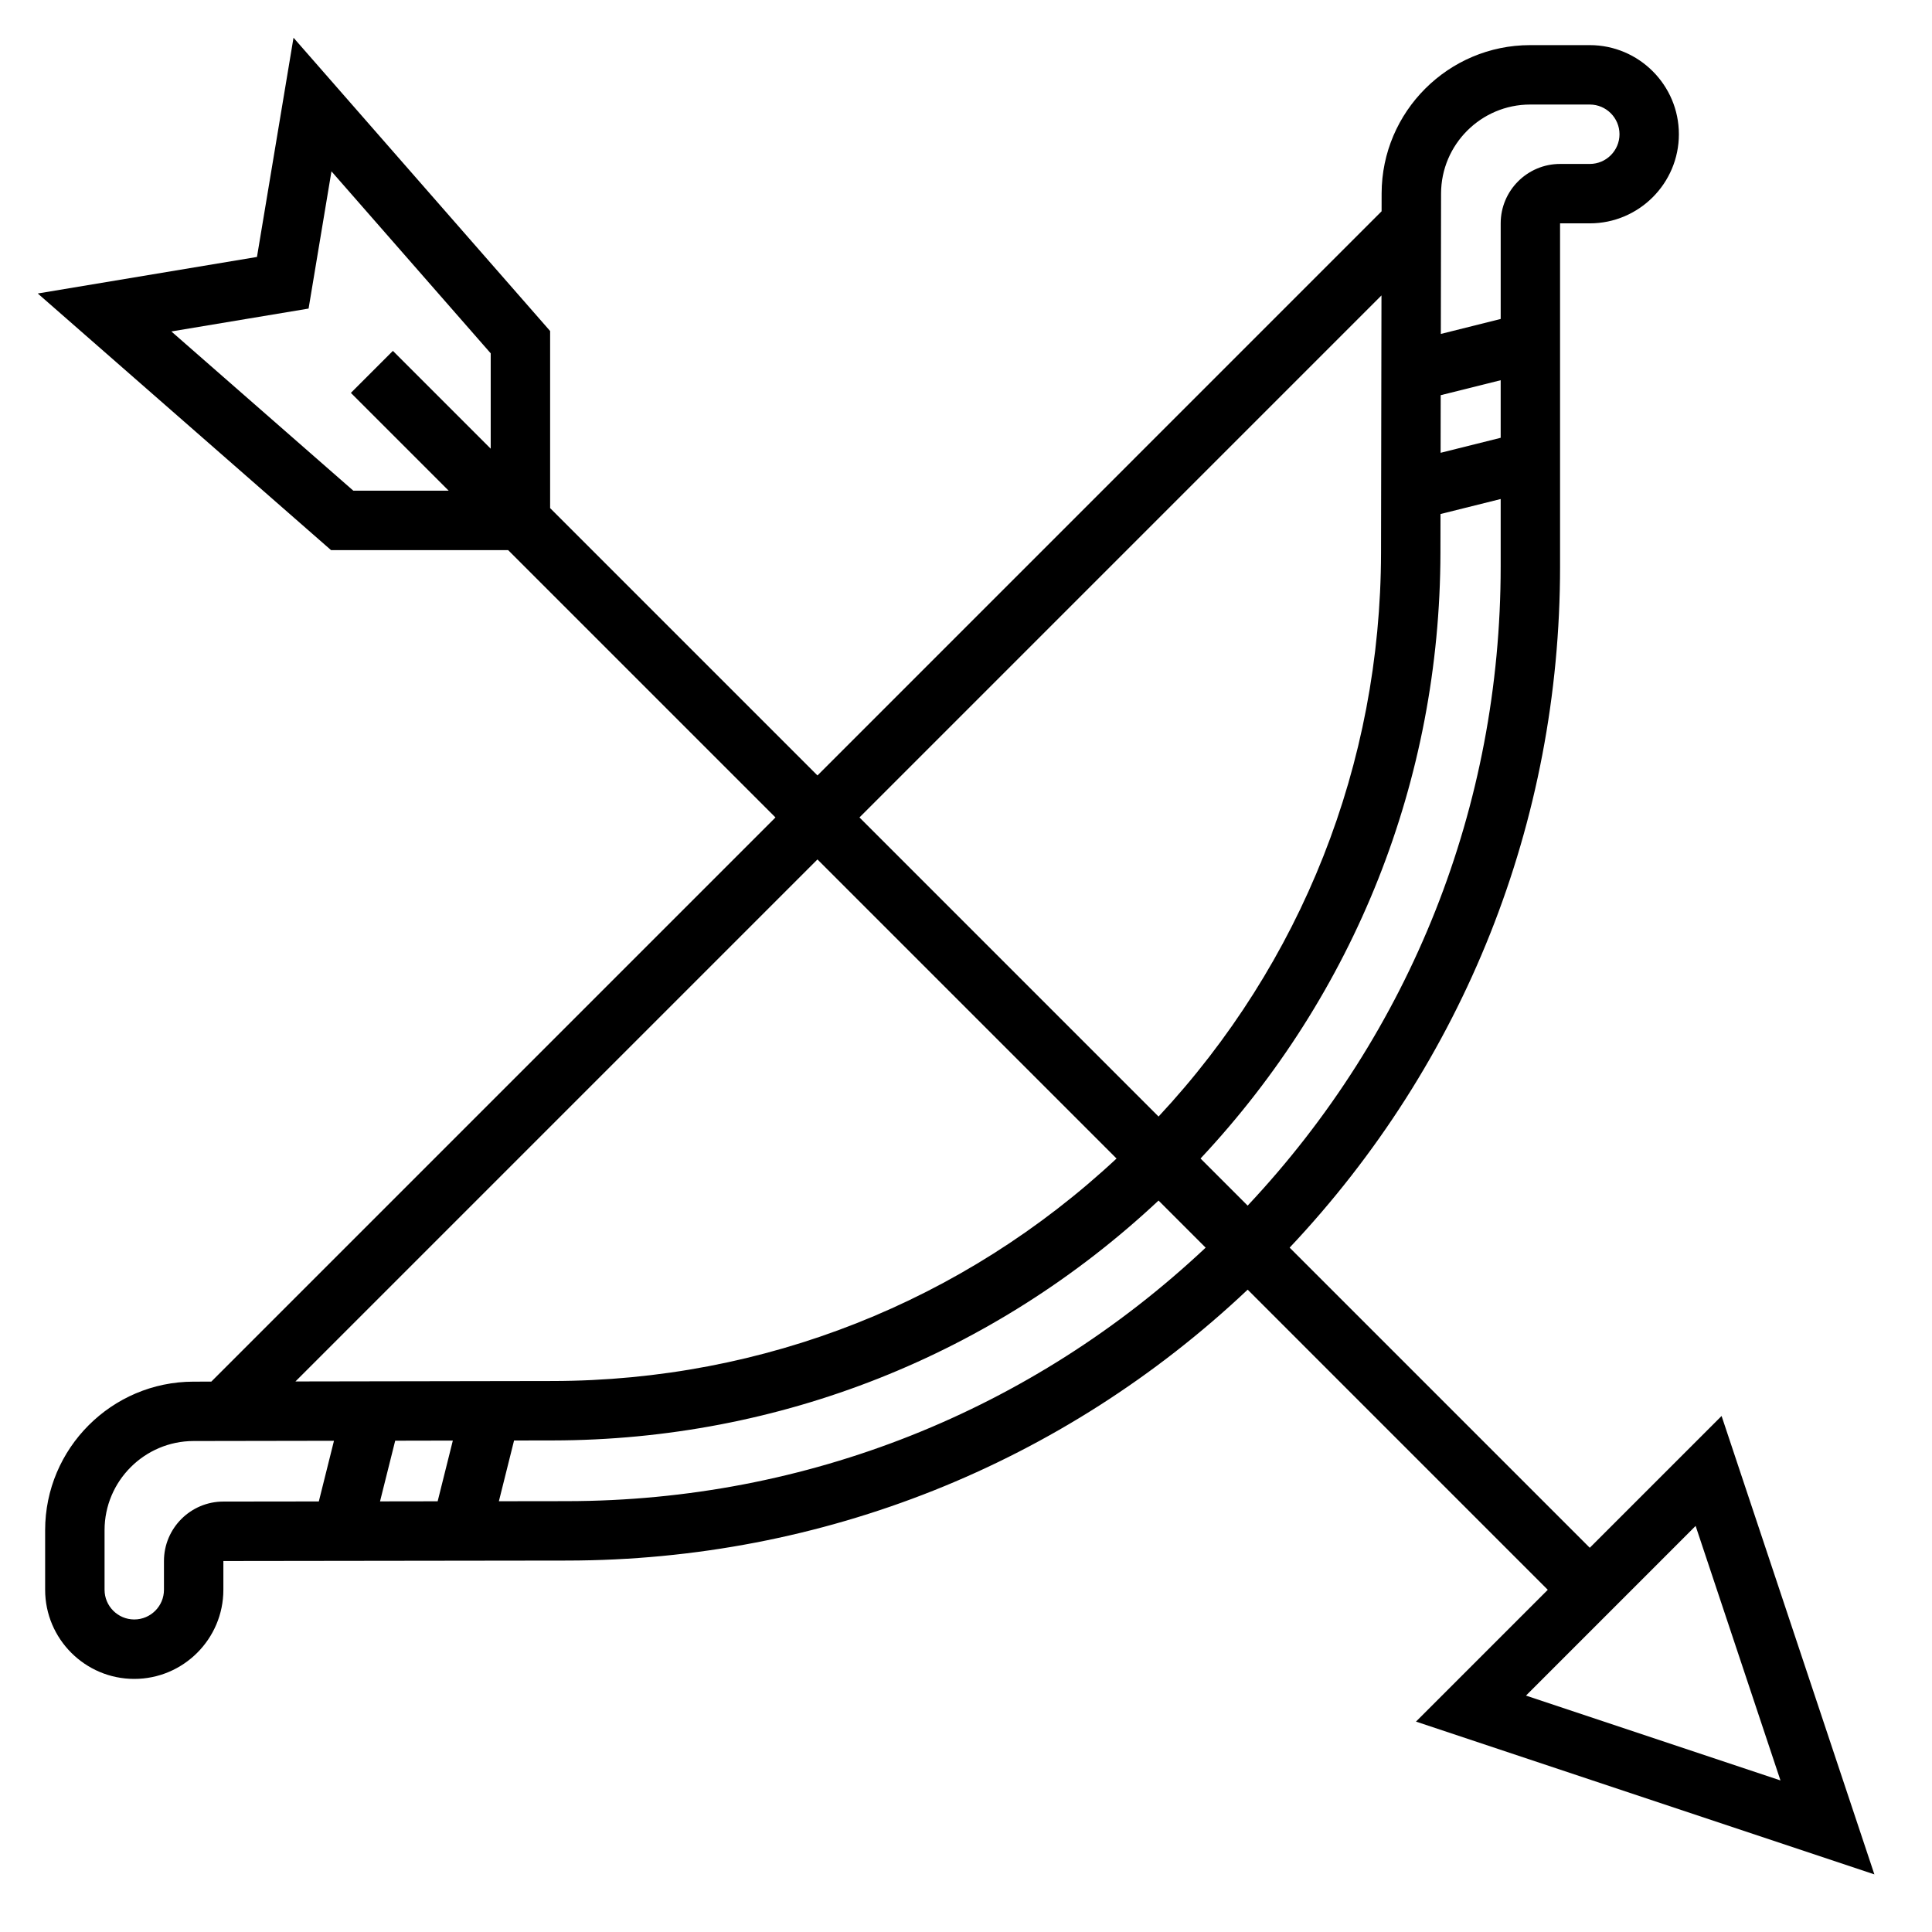<?xml version="1.0" encoding="UTF-8"?>
<!-- Uploaded to: ICON Repo, www.svgrepo.com, Generator: ICON Repo Mixer Tools -->
<svg fill="#000000" width="800px" height="800px" version="1.1" viewBox="144 144 512 512" xmlns="http://www.w3.org/2000/svg">
 <path d="m640.73 640.73-40.492-121.48-34.93 34.926-79.539-79.539c46.23-49.043 71.664-112.79 71.664-180.5v-90.945h7.871c13.02 0 23.617-10.598 23.617-23.617s-10.598-23.617-23.617-23.617h-15.801c-21.664 0-39.32 17.625-39.359 39.297l-0.008 4.738-149.5 149.51-70.848-70.848v-46.934l-68.004-77.723-9.684 58.094-58.094 9.684 77.719 68.008h46.934l70.848 70.848-149.51 149.51-4.746 0.008c-21.664 0.039-39.289 17.695-39.289 39.359v15.801c0 13.02 10.598 23.617 23.617 23.617s23.617-10.598 23.617-23.617v-7.629l91.141-0.117c67.637-0.086 131.33-25.559 180.31-71.793l79.531 79.539-34.93 34.93zm-403.09-366.69-48.23-42.203 36.367-6.062 6.062-36.367 42.203 48.23v25.27l-25.922-25.922-11.133 11.133 25.922 25.922zm237 189.46-12.484-12.484c40.926-43.691 63.473-100.34 63.574-160.49l0.016-10.305 15.949-3.977v17.887c0 63.496-23.781 123.3-67.055 169.37zm67.055-203.48-15.918 3.977 0.023-15.266 15.895-3.969zm7.816-88.316h15.801c4.344 0 7.871 3.535 7.871 7.871 0 4.336-3.527 7.871-7.871 7.871h-7.871c-8.684 0-15.742 7.062-15.742 15.742v25.34l-15.863 3.969 0.062-37.219c0.02-12.996 10.617-23.574 23.613-23.574zm-39.406 50.586-0.117 68.227c-0.094 55.945-20.996 108.66-58.961 149.38l-79.258-79.266zm-149.47 149.47 79.262 79.262c-40.715 37.957-93.434 58.867-149.39 58.961l-68.211 0.117zm-96.629 154.01-4.023 16.09-15.273 0.023 4.023-16.082zm-60.824 16.16c-8.676 0.008-15.73 7.07-15.73 15.746v7.629c0 4.336-3.527 7.871-7.871 7.871s-7.871-3.535-7.871-7.871v-15.801c0-12.996 10.578-23.594 23.578-23.617l37.219-0.062-4.016 16.074zm91.141-0.109-18.113 0.023 4.023-16.098 10.305-0.016c60.141-0.102 116.8-22.656 160.49-63.574l12.484 12.484c-46.004 43.266-105.75 67.102-169.19 67.18zm321.52 74.012-67.441-22.484 44.957-44.965z"/>
</svg>